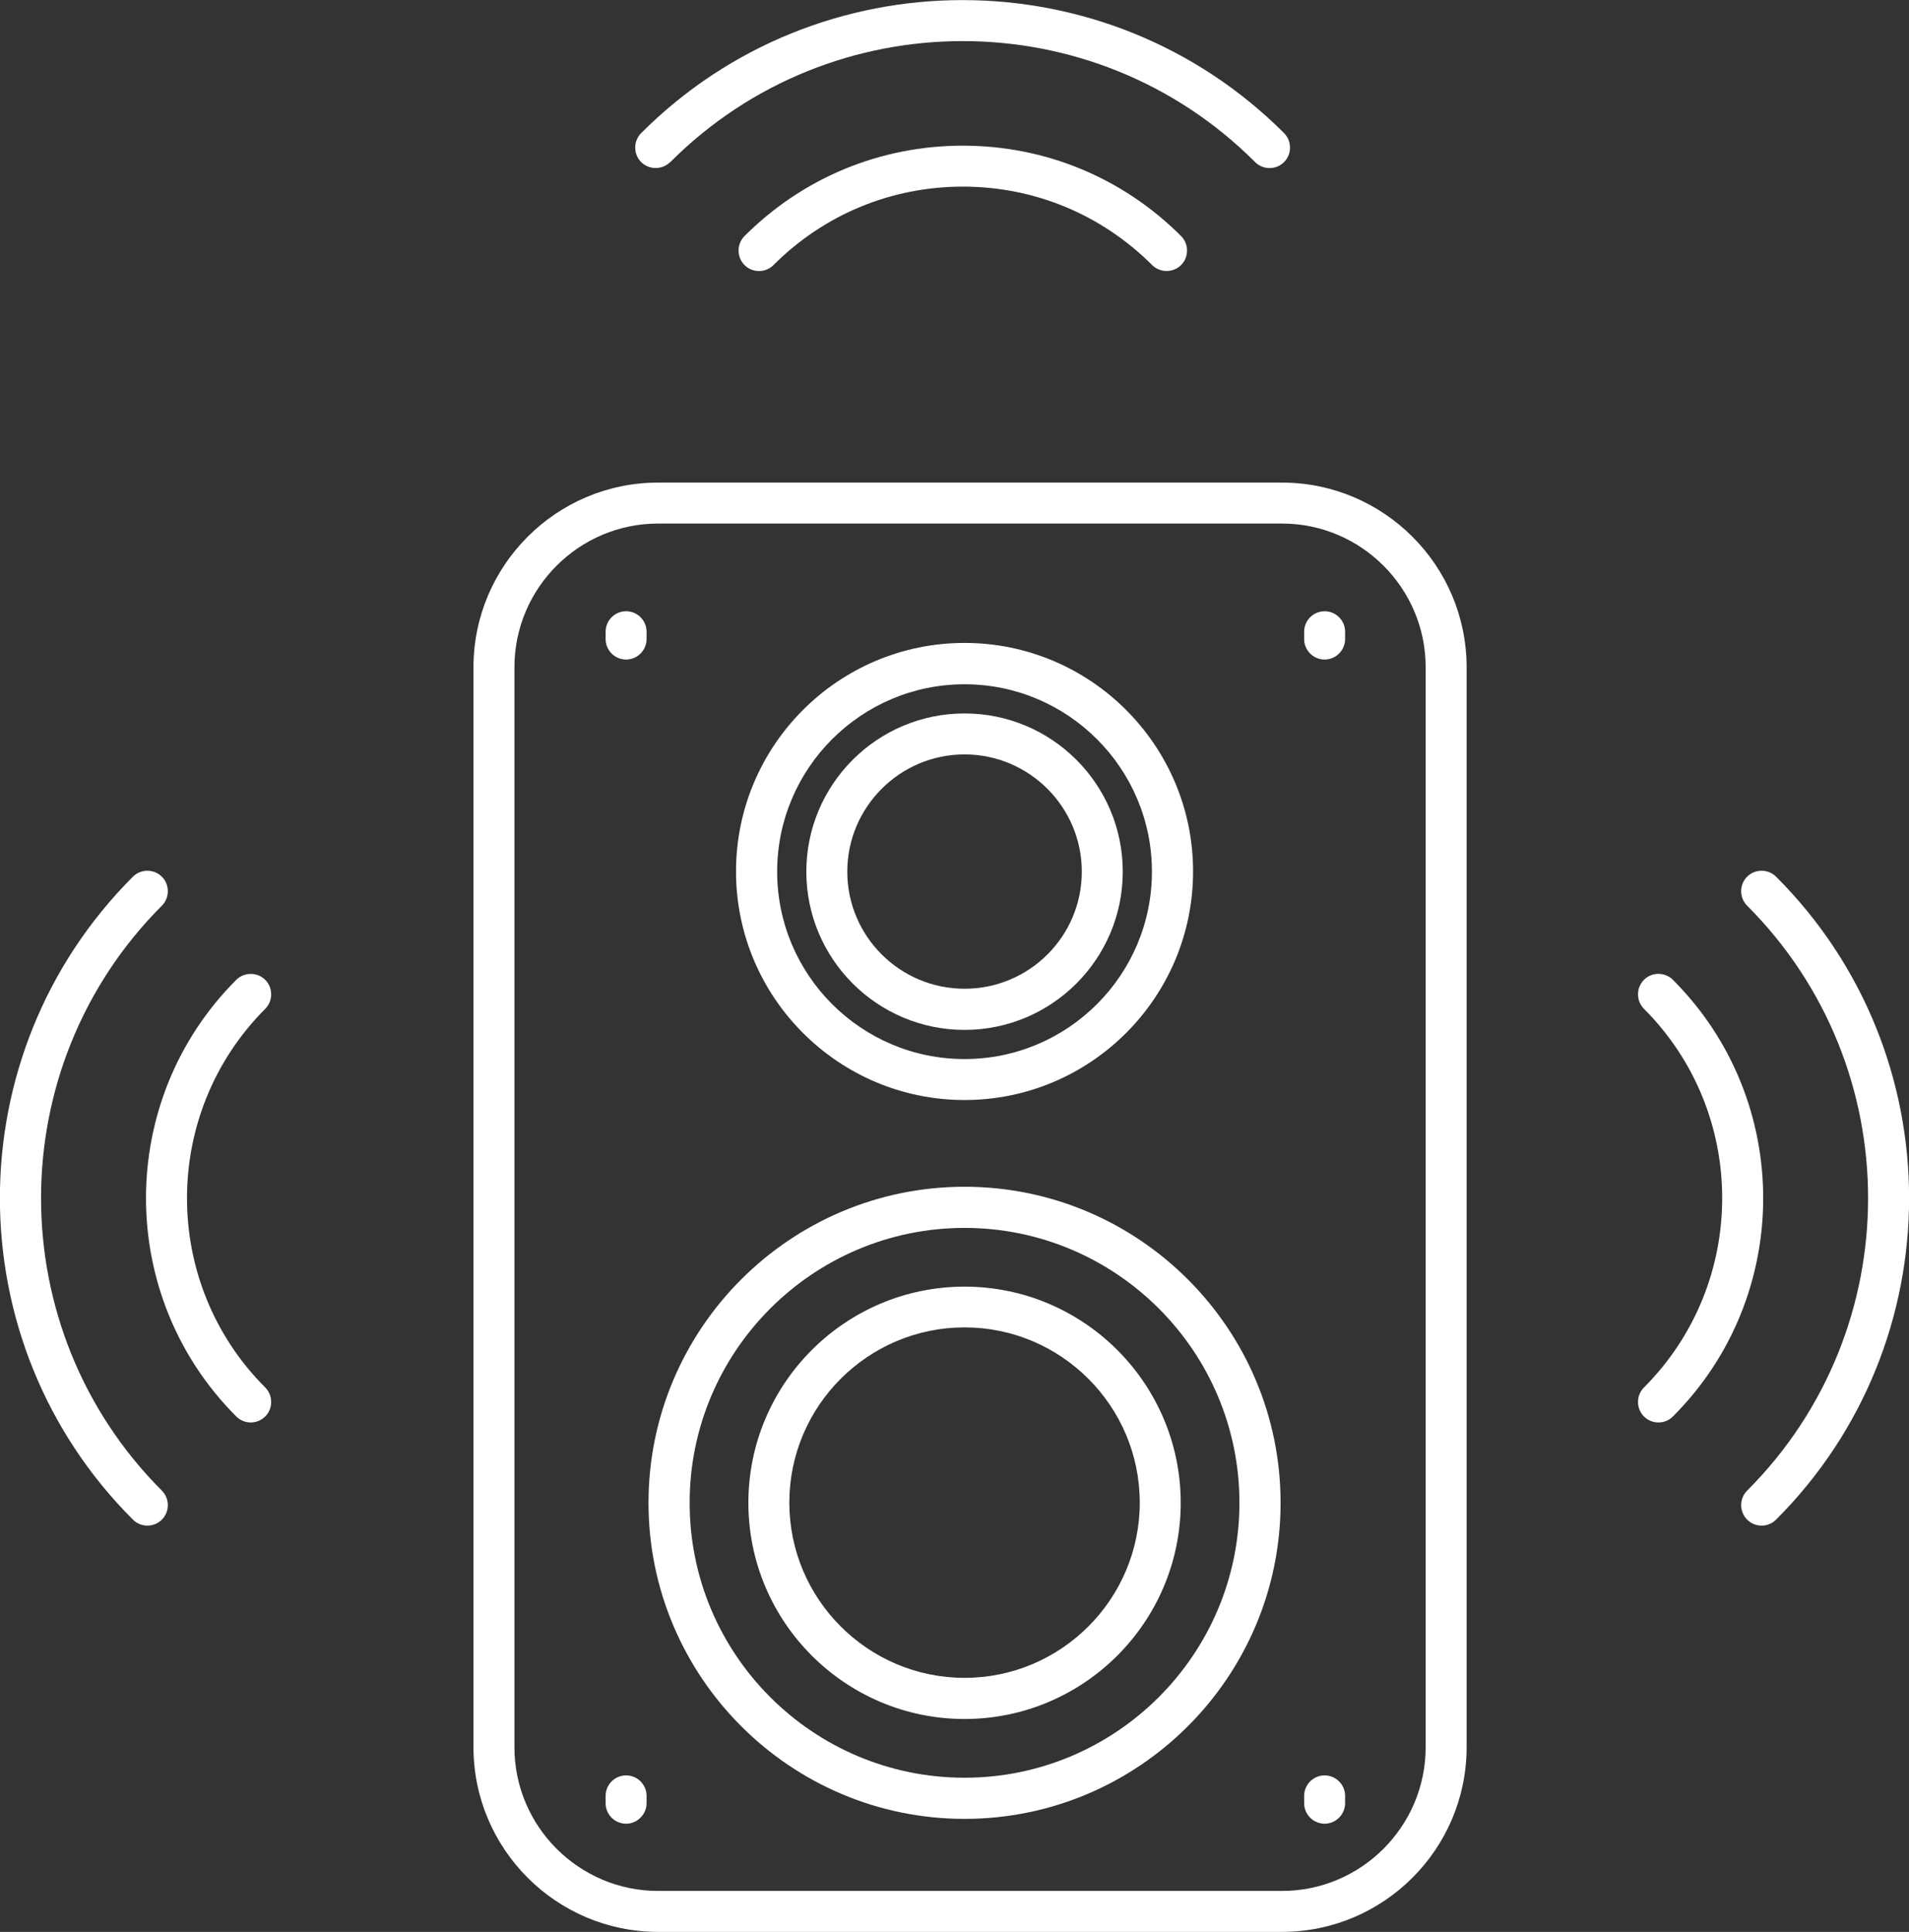 <?xml version="1.0" encoding="UTF-8"?> <svg xmlns="http://www.w3.org/2000/svg" id="Layer_1" version="1.1" viewBox="0 0 98.82 100"><rect x="0" y="0" width="98.82" height="100" fill="#333333" stroke="none"/><defs><style> .st0 { fill: #fff; } </style></defs><path class="st0" d="M66.36,24.98h-32.29c-5.27,0-9.56,4.29-9.56,9.56v55.9c0,5.27,4.29,9.56,9.56,9.56h32.29c5.27,0,9.56-4.29,9.56-9.56v-55.9c0-5.27-4.29-9.56-9.56-9.56ZM73.8,90.44c0,4.1-3.34,7.44-7.44,7.44h-32.29c-4.1,0-7.44-3.34-7.44-7.44v-55.9c0-4.1,3.34-7.44,7.44-7.44h32.29c4.1,0,7.44,3.34,7.44,7.44v55.9Z"></path><path class="st0" d="M49.93,61.43c-9.02,0-16.36,7.34-16.36,16.36s7.34,16.36,16.36,16.36,16.36-7.34,16.36-16.36-7.34-16.36-16.36-16.36ZM49.93,92.02c-7.85,0-14.23-6.38-14.23-14.23s6.39-14.23,14.23-14.23,14.23,6.38,14.23,14.23-6.39,14.23-14.23,14.23Z"></path><path class="st0" d="M49.93,66.6c-6.17,0-11.19,5.02-11.19,11.19s5.02,11.19,11.19,11.19,11.19-5.02,11.19-11.19-5.02-11.19-11.19-11.19ZM49.93,86.85c-5,0-9.07-4.07-9.07-9.07s4.07-9.07,9.07-9.07,9.07,4.07,9.07,9.07-4.07,9.07-9.07,9.07Z"></path><path class="st0" d="M49.93,56.94c6.52,0,11.83-5.3,11.83-11.83s-5.31-11.83-11.83-11.83-11.83,5.3-11.83,11.83,5.31,11.83,11.83,11.83ZM49.93,35.42c5.35,0,9.7,4.35,9.7,9.7s-4.35,9.7-9.7,9.7-9.7-4.35-9.7-9.7,4.35-9.7,9.7-9.7Z"></path><path class="st0" d="M49.93,53.31c4.52,0,8.19-3.67,8.19-8.19s-3.67-8.19-8.19-8.19-8.19,3.67-8.19,8.19,3.67,8.19,8.19,8.19ZM49.93,39.05c3.34,0,6.07,2.72,6.07,6.07s-2.72,6.06-6.07,6.06-6.07-2.72-6.07-6.06,2.72-6.07,6.07-6.07Z"></path><path class="st0" d="M91.94,45.38c-.41-.41-1.09-.41-1.5,0-.41.41-.41,1.09,0,1.5,8.35,8.35,8.35,21.93,0,30.28-.41.41-.41,1.09,0,1.5.21.21.48.31.75.31s.54-.1.75-.31c9.18-9.18,9.18-24.11,0-33.28Z"></path><path class="st0" d="M86.6,50.72c-.41-.41-1.09-.42-1.5,0-.41.41-.41,1.09,0,1.5,5.4,5.4,5.4,14.19,0,19.6-.41.41-.41,1.09,0,1.5.21.21.48.31.75.31s.54-.1.75-.31c6.23-6.23,6.23-16.37,0-22.6Z"></path><path class="st0" d="M34.7,8.39C43.04.04,56.63.04,64.97,8.39c.21.21.48.31.75.31s.54-.1.75-.31c.41-.41.41-1.09,0-1.5-9.18-9.18-24.11-9.18-33.28,0-.41.41-.41,1.09,0,1.5.41.41,1.09.41,1.5,0Z"></path><path class="st0" d="M38.54,12.22c-.41.41-.41,1.09,0,1.5.21.21.48.31.75.31s.54-.1.75-.31c2.62-2.62,6.1-4.06,9.8-4.06s7.18,1.44,9.8,4.06c.41.41,1.09.41,1.5,0,.41-.41.41-1.09,0-1.5-3.02-3.02-7.03-4.68-11.3-4.68s-8.28,1.66-11.3,4.68Z"></path><path class="st0" d="M8.38,46.88c.41-.41.41-1.09,0-1.5-.41-.41-1.09-.41-1.5,0-9.18,9.18-9.18,24.11,0,33.28.21.21.48.31.75.31s.54-.1.75-.31c.41-.41.41-1.09,0-1.5C.04,68.81.04,55.23,8.38,46.88Z"></path><path class="st0" d="M13.73,50.72c-.41-.41-1.09-.41-1.5,0-6.23,6.23-6.23,16.37,0,22.6.21.21.48.31.75.31s.54-.1.75-.31c.41-.41.41-1.09,0-1.5-5.4-5.4-5.4-14.19,0-19.6.41-.41.41-1.09,0-1.5Z"></path><path class="st0" d="M68.57,31.64c-.59,0-1.06.48-1.06,1.06v.38c0,.59.48,1.06,1.06,1.06s1.06-.48,1.06-1.06v-.38c0-.59-.48-1.06-1.06-1.06Z"></path><path class="st0" d="M68.57,91.9c-.59,0-1.06.48-1.06,1.06v.38c0,.59.48,1.06,1.06,1.06s1.06-.48,1.06-1.06v-.38c0-.59-.48-1.06-1.06-1.06Z"></path><path class="st0" d="M32.41,91.9c-.59,0-1.06.48-1.06,1.06v.38c0,.59.48,1.06,1.06,1.06s1.06-.48,1.06-1.06v-.38c0-.59-.48-1.06-1.06-1.06Z"></path><path class="st0" d="M32.41,31.64c-.59,0-1.06.48-1.06,1.06v.38c0,.59.48,1.06,1.06,1.06s1.06-.48,1.06-1.06v-.38c0-.59-.48-1.06-1.06-1.06Z"></path></svg> 